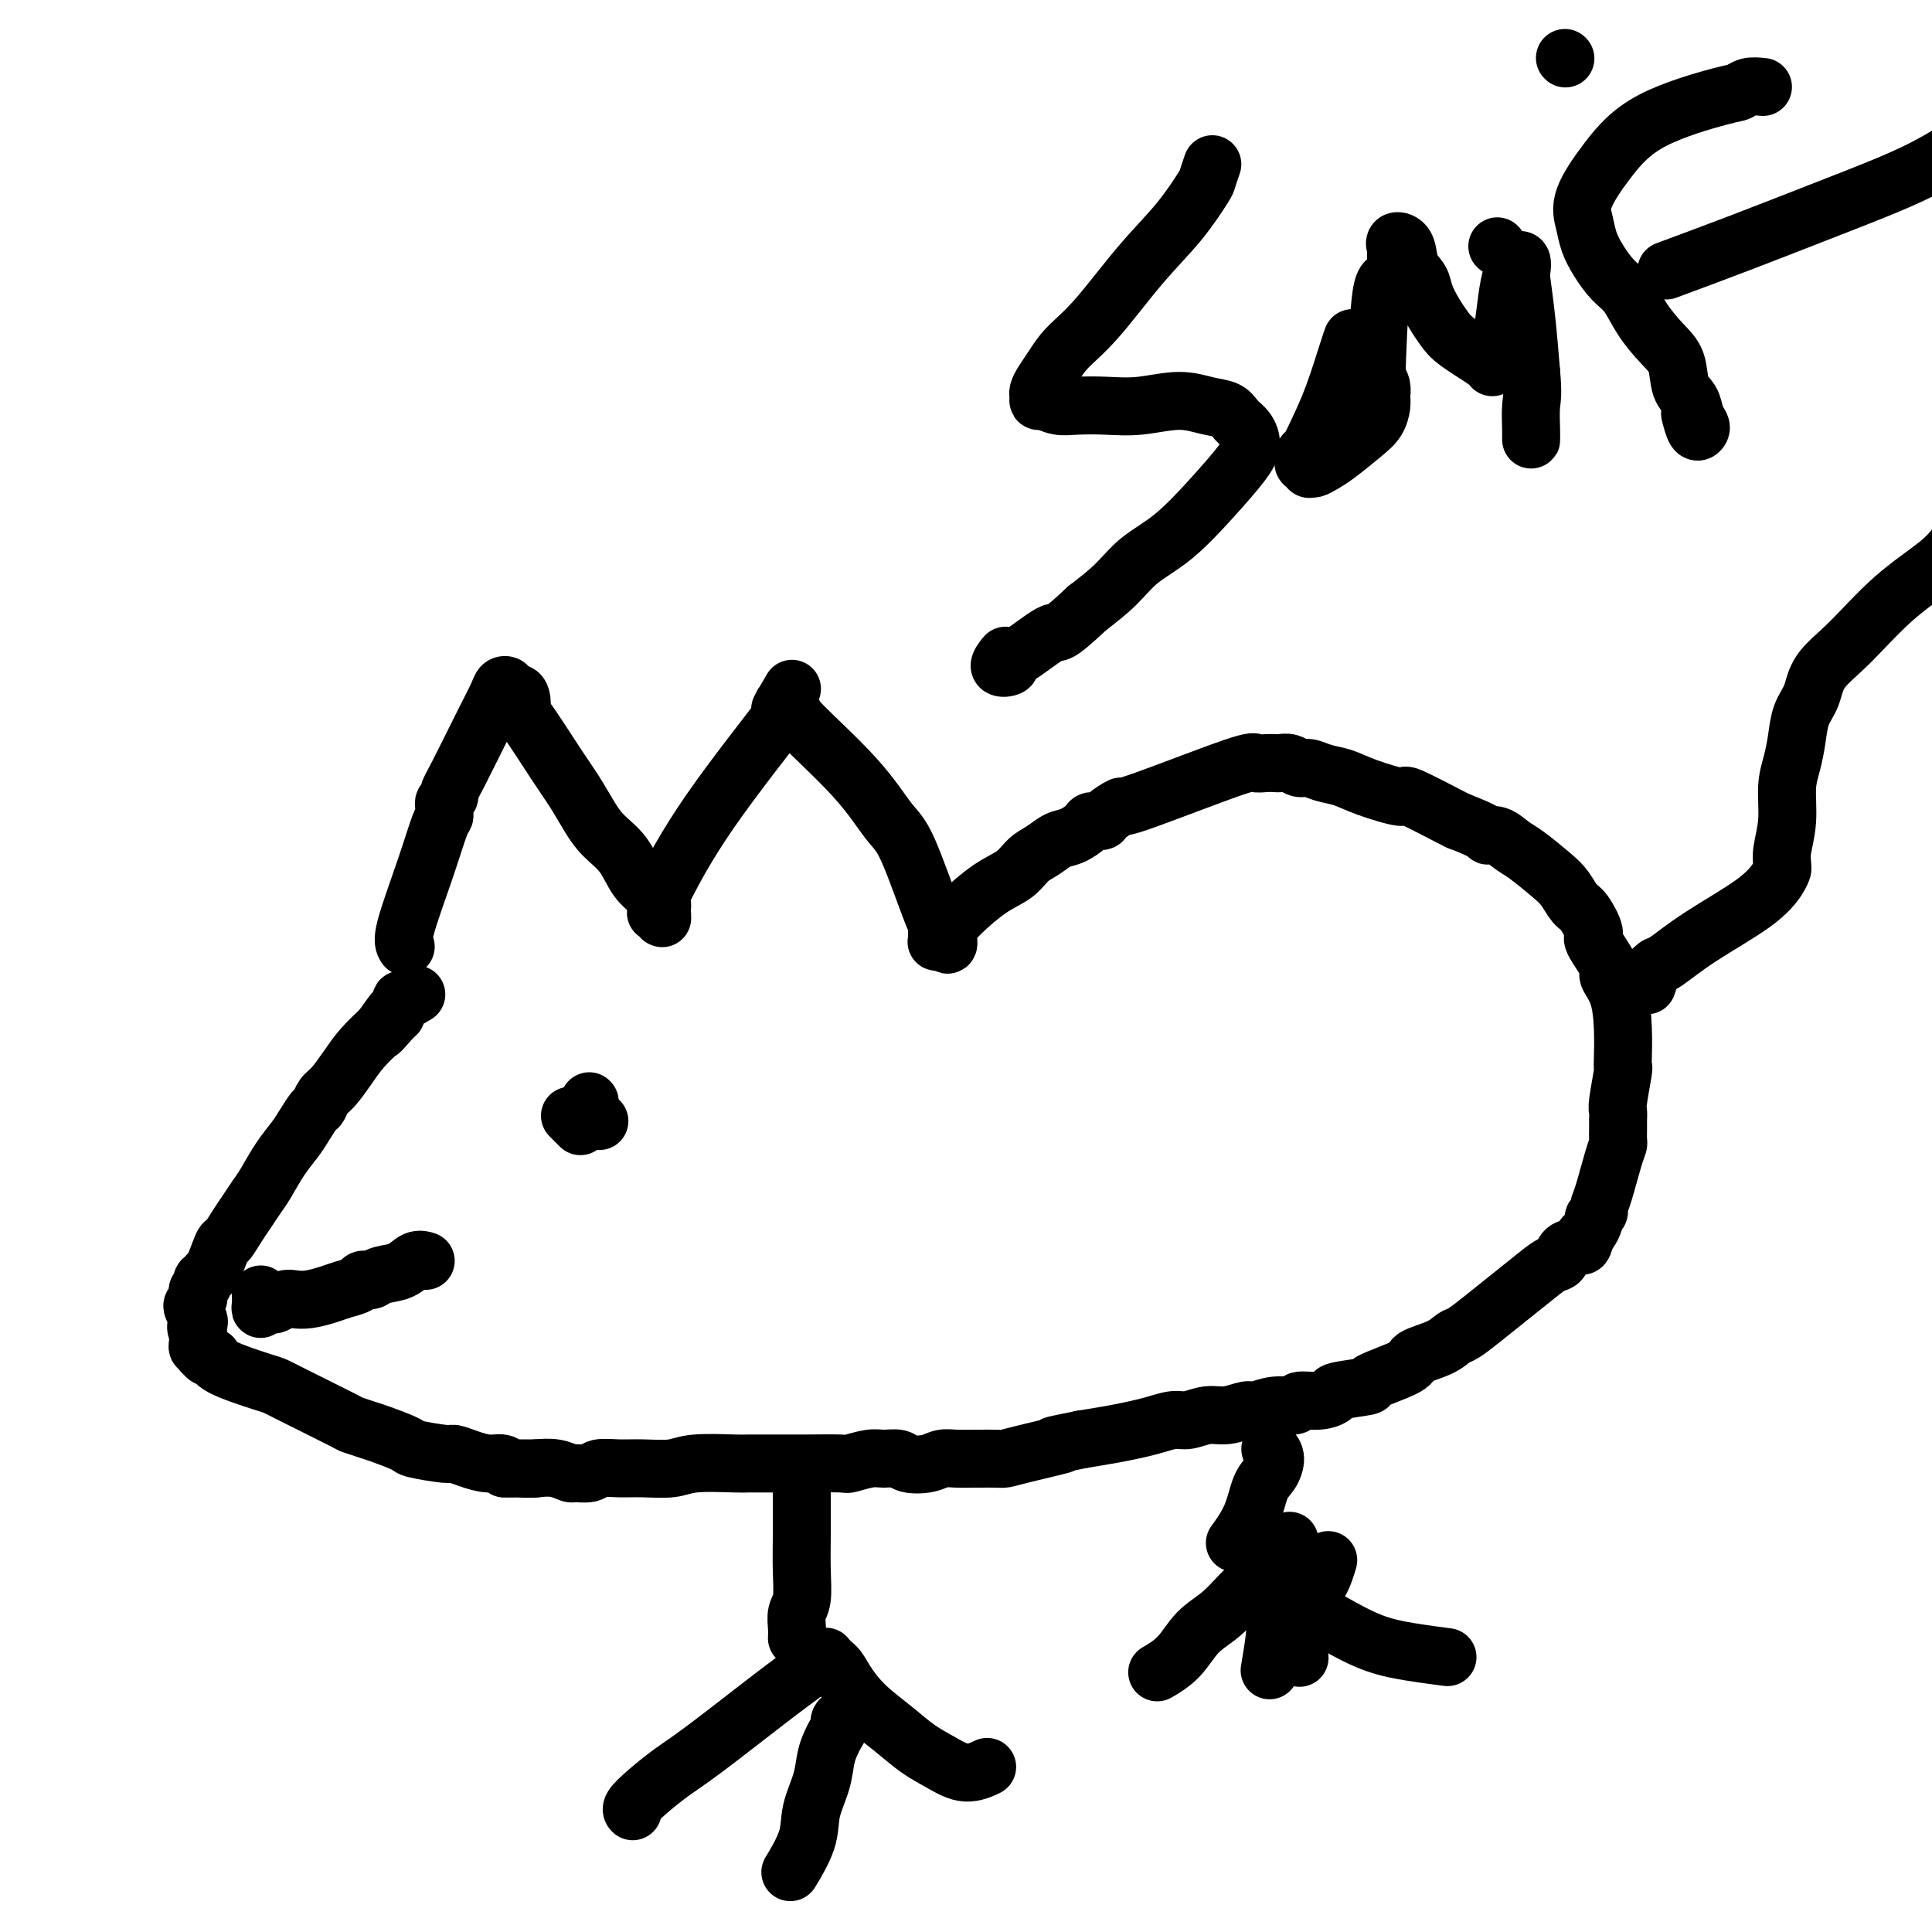 <svg viewBox='0 0 400 400' version='1.1' xmlns='http://www.w3.org/2000/svg' xmlns:xlink='http://www.w3.org/1999/xlink'><g fill='none' stroke='#000000' stroke-width='12' stroke-linecap='round' stroke-linejoin='round'><path d='M84,196c-0.370,-0.590 -0.740,-1.180 0,-4c0.740,-2.820 2.591,-7.869 4,-12c1.409,-4.131 2.376,-7.344 3,-9c0.624,-1.656 0.903,-1.753 1,-2c0.097,-0.247 0.011,-0.643 0,-1c-0.011,-0.357 0.053,-0.677 0,-1c-0.053,-0.323 -0.222,-0.651 0,-1c0.222,-0.349 0.837,-0.719 1,-1c0.163,-0.281 -0.125,-0.471 0,-1c0.125,-0.529 0.665,-1.396 2,-4c1.335,-2.604 3.467,-6.944 5,-10c1.533,-3.056 2.467,-4.829 3,-6c0.533,-1.171 0.665,-1.739 1,-2c0.335,-0.261 0.874,-0.214 1,0c0.126,0.214 -0.162,0.593 0,1c0.162,0.407 0.774,0.840 1,1c0.226,0.160 0.064,0.046 0,0c-0.064,-0.046 -0.032,-0.023 0,0'/><path d='M106,144c2.177,-1.792 2.120,1.728 2,3c-0.120,1.272 -0.301,0.297 1,2c1.301,1.703 4.085,6.085 6,9c1.915,2.915 2.963,4.363 4,6c1.037,1.637 2.064,3.464 3,5c0.936,1.536 1.780,2.782 3,4c1.220,1.218 2.814,2.410 4,4c1.186,1.590 1.964,3.579 3,5c1.036,1.421 2.330,2.275 3,3c0.670,0.725 0.716,1.320 1,2c0.284,0.680 0.805,1.446 1,2c0.195,0.554 0.065,0.895 0,1c-0.065,0.105 -0.066,-0.027 0,0c0.066,0.027 0.200,0.214 0,0c-0.200,-0.214 -0.733,-0.827 -1,-1c-0.267,-0.173 -0.268,0.095 0,0c0.268,-0.095 0.804,-0.552 1,-1c0.196,-0.448 0.051,-0.888 0,-1c-0.051,-0.112 -0.009,0.105 0,0c0.009,-0.105 -0.015,-0.533 0,-1c0.015,-0.467 0.070,-0.975 0,-1c-0.070,-0.025 -0.265,0.433 1,-2c1.265,-2.433 3.988,-7.755 9,-15c5.012,-7.245 12.311,-16.412 15,-20c2.689,-3.588 0.768,-1.597 0,-1c-0.768,0.597 -0.384,-0.202 0,-1'/><path d='M162,146c3.864,-6.651 1.026,-1.779 0,0c-1.026,1.779 -0.238,0.465 0,0c0.238,-0.465 -0.073,-0.081 0,0c0.073,0.081 0.529,-0.140 1,0c0.471,0.140 0.956,0.642 1,1c0.044,0.358 -0.352,0.571 2,3c2.352,2.429 7.453,7.075 11,11c3.547,3.925 5.539,7.129 7,9c1.461,1.871 2.392,2.410 4,6c1.608,3.590 3.894,10.230 5,13c1.106,2.770 1.032,1.671 1,2c-0.032,0.329 -0.022,2.085 0,3c0.022,0.915 0.058,0.987 0,1c-0.058,0.013 -0.208,-0.035 0,0c0.208,0.035 0.774,0.153 1,0c0.226,-0.153 0.113,-0.576 0,-1'/><path d='M195,194c1.956,3.517 1.346,0.311 1,-1c-0.346,-1.311 -0.427,-0.725 0,-1c0.427,-0.275 1.363,-1.410 3,-3c1.637,-1.590 3.975,-3.634 6,-5c2.025,-1.366 3.738,-2.053 5,-3c1.262,-0.947 2.072,-2.155 3,-3c0.928,-0.845 1.974,-1.326 3,-2c1.026,-0.674 2.034,-1.539 3,-2c0.966,-0.461 1.892,-0.517 3,-1c1.108,-0.483 2.400,-1.392 3,-2c0.600,-0.608 0.508,-0.916 1,-1c0.492,-0.084 1.568,0.057 2,0c0.432,-0.057 0.219,-0.313 1,-1c0.781,-0.687 2.555,-1.806 3,-2c0.445,-0.194 -0.438,0.536 4,-1c4.438,-1.536 14.196,-5.340 19,-7c4.804,-1.660 4.652,-1.178 5,-1c0.348,0.178 1.196,0.052 2,0c0.804,-0.052 1.566,-0.029 2,0c0.434,0.029 0.541,0.063 1,0c0.459,-0.063 1.270,-0.225 2,0c0.730,0.225 1.381,0.836 2,1c0.619,0.164 1.208,-0.119 2,0c0.792,0.119 1.788,0.641 3,1c1.212,0.359 2.640,0.555 4,1c1.360,0.445 2.652,1.139 5,2c2.348,0.861 5.753,1.891 7,2c1.247,0.109 0.336,-0.701 2,0c1.664,0.701 5.904,2.915 8,4c2.096,1.085 2.048,1.043 2,1'/><path d='M302,170c6.693,2.564 5.925,2.973 6,3c0.075,0.027 0.993,-0.328 2,0c1.007,0.328 2.104,1.338 3,2c0.896,0.662 1.590,0.976 3,2c1.410,1.024 3.535,2.758 5,4c1.465,1.242 2.270,1.992 3,3c0.730,1.008 1.384,2.274 2,3c0.616,0.726 1.193,0.914 2,2c0.807,1.086 1.845,3.071 2,4c0.155,0.929 -0.571,0.802 0,2c0.571,1.198 2.440,3.721 3,5c0.560,1.279 -0.190,1.314 0,2c0.190,0.686 1.320,2.024 2,4c0.680,1.976 0.911,4.589 1,7c0.089,2.411 0.038,4.620 0,6c-0.038,1.380 -0.063,1.931 0,2c0.063,0.069 0.213,-0.344 0,1c-0.213,1.344 -0.789,4.444 -1,6c-0.211,1.556 -0.056,1.568 0,2c0.056,0.432 0.013,1.284 0,2c-0.013,0.716 0.004,1.298 0,2c-0.004,0.702 -0.030,1.526 0,2c0.030,0.474 0.114,0.599 0,1c-0.114,0.401 -0.427,1.077 -1,3c-0.573,1.923 -1.407,5.092 -2,7c-0.593,1.908 -0.947,2.557 -1,3c-0.053,0.443 0.193,0.682 0,1c-0.193,0.318 -0.825,0.714 -1,1c-0.175,0.286 0.107,0.462 0,1c-0.107,0.538 -0.602,1.440 -1,2c-0.398,0.560 -0.699,0.780 -1,1'/><path d='M328,256c-0.991,3.268 0.031,1.437 0,1c-0.031,-0.437 -1.116,0.518 -2,1c-0.884,0.482 -1.568,0.491 -2,1c-0.432,0.509 -0.610,1.518 -1,2c-0.390,0.482 -0.990,0.437 -2,1c-1.010,0.563 -2.430,1.732 -4,3c-1.570,1.268 -3.288,2.633 -5,4c-1.712,1.367 -3.416,2.737 -5,4c-1.584,1.263 -3.048,2.420 -4,3c-0.952,0.580 -1.392,0.583 -2,1c-0.608,0.417 -1.383,1.249 -3,2c-1.617,0.751 -4.077,1.420 -5,2c-0.923,0.580 -0.308,1.072 -2,2c-1.692,0.928 -5.690,2.291 -7,3c-1.310,0.709 0.069,0.763 -1,1c-1.069,0.237 -4.585,0.656 -6,1c-1.415,0.344 -0.730,0.613 -1,1c-0.270,0.387 -1.494,0.892 -3,1c-1.506,0.108 -3.294,-0.182 -4,0c-0.706,0.182 -0.331,0.838 -1,1c-0.669,0.162 -2.383,-0.168 -4,0c-1.617,0.168 -3.136,0.834 -4,1c-0.864,0.166 -1.073,-0.166 -2,0c-0.927,0.166 -2.572,0.832 -4,1c-1.428,0.168 -2.639,-0.162 -4,0c-1.361,0.162 -2.872,0.817 -4,1c-1.128,0.183 -1.871,-0.106 -3,0c-1.129,0.106 -2.643,0.606 -4,1c-1.357,0.394 -2.558,0.683 -4,1c-1.442,0.317 -3.126,0.662 -5,1c-1.874,0.338 -3.937,0.669 -6,1'/><path d='M224,298c-9.762,1.978 -4.168,0.922 -4,1c0.168,0.078 -5.090,1.289 -8,2c-2.910,0.711 -3.472,0.923 -4,1c-0.528,0.077 -1.023,0.020 -2,0c-0.977,-0.020 -2.437,-0.002 -3,0c-0.563,0.002 -0.227,-0.013 -1,0c-0.773,0.013 -2.653,0.052 -4,0c-1.347,-0.052 -2.160,-0.196 -3,0c-0.840,0.196 -1.707,0.731 -3,1c-1.293,0.269 -3.013,0.272 -4,0c-0.987,-0.272 -1.243,-0.819 -2,-1c-0.757,-0.181 -2.016,0.004 -3,0c-0.984,-0.004 -1.694,-0.197 -3,0c-1.306,0.197 -3.209,0.785 -4,1c-0.791,0.215 -0.471,0.058 -2,0c-1.529,-0.058 -4.908,-0.015 -7,0c-2.092,0.015 -2.899,0.003 -4,0c-1.101,-0.003 -2.498,0.003 -4,0c-1.502,-0.003 -3.111,-0.015 -4,0c-0.889,0.015 -1.059,0.057 -3,0c-1.941,-0.057 -5.655,-0.212 -8,0c-2.345,0.212 -3.323,0.793 -5,1c-1.677,0.207 -4.054,0.041 -6,0c-1.946,-0.041 -3.462,0.043 -5,0c-1.538,-0.043 -3.100,-0.211 -4,0c-0.900,0.211 -1.139,0.802 -2,1c-0.861,0.198 -2.344,0.001 -3,0c-0.656,-0.001 -0.484,0.192 -1,0c-0.516,-0.192 -1.719,-0.769 -3,-1c-1.281,-0.231 -2.641,-0.115 -4,0'/><path d='M111,304c-12.615,0.138 -3.651,-0.018 -1,0c2.651,0.018 -1.009,0.211 -3,0c-1.991,-0.211 -2.311,-0.826 -3,-1c-0.689,-0.174 -1.748,0.094 -3,0c-1.252,-0.094 -2.699,-0.549 -4,-1c-1.301,-0.451 -2.456,-0.898 -3,-1c-0.544,-0.102 -0.476,0.142 -2,0c-1.524,-0.142 -4.641,-0.669 -6,-1c-1.359,-0.331 -0.961,-0.466 -2,-1c-1.039,-0.534 -3.514,-1.466 -5,-2c-1.486,-0.534 -1.984,-0.668 -3,-1c-1.016,-0.332 -2.549,-0.861 -3,-1c-0.451,-0.139 0.180,0.111 -2,-1c-2.180,-1.111 -7.172,-3.584 -10,-5c-2.828,-1.416 -3.493,-1.776 -4,-2c-0.507,-0.224 -0.858,-0.313 -3,-1c-2.142,-0.687 -6.077,-1.973 -8,-3c-1.923,-1.027 -1.835,-1.796 -2,-2c-0.165,-0.204 -0.584,0.156 -1,0c-0.416,-0.156 -0.829,-0.829 -1,-1c-0.171,-0.171 -0.098,0.162 0,0c0.098,-0.162 0.222,-0.817 0,-1c-0.222,-0.183 -0.792,0.106 -1,0c-0.208,-0.106 -0.056,-0.605 0,-1c0.056,-0.395 0.016,-0.684 0,-1c-0.016,-0.316 -0.008,-0.658 0,-1'/><path d='M41,276c-0.789,-1.504 -0.260,-1.765 0,-2c0.260,-0.235 0.252,-0.444 0,-1c-0.252,-0.556 -0.748,-1.458 -1,-2c-0.252,-0.542 -0.260,-0.722 0,-1c0.260,-0.278 0.788,-0.653 1,-1c0.212,-0.347 0.108,-0.666 0,-1c-0.108,-0.334 -0.221,-0.682 0,-1c0.221,-0.318 0.777,-0.607 1,-1c0.223,-0.393 0.114,-0.889 0,-1c-0.114,-0.111 -0.234,0.162 0,0c0.234,-0.162 0.821,-0.759 1,-1c0.179,-0.241 -0.051,-0.126 0,0c0.051,0.126 0.384,0.263 1,-1c0.616,-1.263 1.516,-3.927 2,-5c0.484,-1.073 0.552,-0.554 1,-1c0.448,-0.446 1.278,-1.858 2,-3c0.722,-1.142 1.338,-2.014 2,-3c0.662,-0.986 1.370,-2.087 2,-3c0.630,-0.913 1.181,-1.639 2,-3c0.819,-1.361 1.907,-3.358 3,-5c1.093,-1.642 2.190,-2.930 3,-4c0.810,-1.070 1.332,-1.923 2,-3c0.668,-1.077 1.480,-2.377 2,-3c0.520,-0.623 0.746,-0.567 1,-1c0.254,-0.433 0.535,-1.354 1,-2c0.465,-0.646 1.114,-1.019 2,-2c0.886,-0.981 2.008,-2.572 3,-4c0.992,-1.428 1.855,-2.694 3,-4c1.145,-1.306 2.573,-2.653 4,-4'/><path d='M79,213c5.001,-6.853 1.004,-1.487 0,0c-1.004,1.487 0.985,-0.907 2,-2c1.015,-1.093 1.056,-0.885 1,-1c-0.056,-0.115 -0.209,-0.552 0,-1c0.209,-0.448 0.781,-0.908 1,-1c0.219,-0.092 0.083,0.185 0,0c-0.083,-0.185 -0.115,-0.833 0,-1c0.115,-0.167 0.377,0.147 1,0c0.623,-0.147 1.607,-0.756 2,-1c0.393,-0.244 0.197,-0.122 0,0'/><path d='M341,204c0.446,-1.298 0.893,-2.595 1,-3c0.107,-0.405 -0.124,0.084 0,0c0.124,-0.084 0.604,-0.739 1,-1c0.396,-0.261 0.709,-0.126 2,-1c1.291,-0.874 3.561,-2.755 7,-5c3.439,-2.245 8.046,-4.852 11,-7c2.954,-2.148 4.255,-3.836 5,-5c0.745,-1.164 0.936,-1.803 1,-2c0.064,-0.197 0.002,0.048 0,0c-0.002,-0.048 0.055,-0.388 0,-1c-0.055,-0.612 -0.222,-1.495 0,-3c0.222,-1.505 0.832,-3.631 1,-6c0.168,-2.369 -0.106,-4.982 0,-7c0.106,-2.018 0.592,-3.441 1,-5c0.408,-1.559 0.738,-3.252 1,-5c0.262,-1.748 0.456,-3.550 1,-5c0.544,-1.450 1.436,-2.547 2,-4c0.564,-1.453 0.798,-3.260 2,-5c1.202,-1.740 3.372,-3.412 6,-6c2.628,-2.588 5.713,-6.091 9,-9c3.287,-2.909 6.776,-5.224 9,-7c2.224,-1.776 3.184,-3.012 4,-4c0.816,-0.988 1.489,-1.728 2,-2c0.511,-0.272 0.860,-0.078 1,0c0.140,0.078 0.070,0.039 0,0'/><path d='M118,231c0.833,0.833 1.667,1.667 2,2c0.333,0.333 0.167,0.167 0,0'/><path d='M124,232c0.000,0.000 0.100,0.100 0.1,0.1'/><path d='M122,228c0.000,0.000 0.100,0.100 0.1,0.1'/><path d='M166,309c0.001,1.118 0.001,2.235 0,3c-0.001,0.765 -0.004,1.177 0,2c0.004,0.823 0.015,2.058 0,4c-0.015,1.942 -0.057,4.591 0,7c0.057,2.409 0.211,4.579 0,6c-0.211,1.421 -0.789,2.092 -1,3c-0.211,0.908 -0.057,2.052 0,3c0.057,0.948 0.016,1.699 0,2c-0.016,0.301 -0.008,0.150 0,0'/><path d='M171,343c-1.131,0.858 -2.263,1.717 -4,3c-1.737,1.283 -4.081,2.991 -8,6c-3.919,3.009 -9.414,7.318 -13,10c-3.586,2.682 -5.262,3.738 -7,5c-1.738,1.262 -3.538,2.730 -5,4c-1.462,1.270 -2.586,2.342 -3,3c-0.414,0.658 -0.118,0.902 0,1c0.118,0.098 0.059,0.049 0,0'/><path d='M170,343c1.123,0.624 2.245,1.248 3,2c0.755,0.752 1.142,1.632 2,3c0.858,1.368 2.189,3.222 4,5c1.811,1.778 4.104,3.478 6,5c1.896,1.522 3.395,2.866 5,4c1.605,1.134 3.317,2.056 5,3c1.683,0.944 3.338,1.908 5,2c1.662,0.092 3.332,-0.688 4,-1c0.668,-0.312 0.334,-0.156 0,0'/><path d='M263,300c0.485,0.559 0.970,1.117 1,2c0.030,0.883 -0.395,2.090 -1,3c-0.605,0.910 -1.389,1.522 -2,3c-0.611,1.478 -1.049,3.821 -2,6c-0.951,2.179 -2.415,4.194 -3,5c-0.585,0.806 -0.293,0.403 0,0'/><path d='M267,319c-0.233,0.551 -0.466,1.102 -1,2c-0.534,0.898 -1.371,2.143 -2,3c-0.629,0.857 -1.052,1.328 -2,2c-0.948,0.672 -2.423,1.547 -4,3c-1.577,1.453 -3.257,3.486 -5,5c-1.743,1.514 -3.550,2.509 -5,4c-1.450,1.491 -2.544,3.478 -4,5c-1.456,1.522 -3.273,2.578 -4,3c-0.727,0.422 -0.363,0.211 0,0'/><path d='M267,326c-0.088,1.334 -0.175,2.668 0,3c0.175,0.332 0.613,-0.339 1,0c0.387,0.339 0.725,1.688 2,3c1.275,1.312 3.488,2.586 6,4c2.512,1.414 5.323,2.967 8,4c2.677,1.033 5.221,1.547 8,2c2.779,0.453 5.794,0.844 7,1c1.206,0.156 0.603,0.078 0,0'/><path d='M275,323c-0.330,1.082 -0.661,2.165 -1,3c-0.339,0.835 -0.687,1.423 -1,2c-0.313,0.577 -0.592,1.143 -1,2c-0.408,0.857 -0.946,2.006 -1,3c-0.054,0.994 0.377,1.833 0,3c-0.377,1.167 -1.563,2.660 -2,4c-0.437,1.340 -0.125,2.526 0,3c0.125,0.474 0.062,0.237 0,0'/><path d='M267,326c-0.455,0.819 -0.911,1.637 -1,2c-0.089,0.363 0.187,0.270 0,1c-0.187,0.730 -0.838,2.285 -1,3c-0.162,0.715 0.167,0.592 0,1c-0.167,0.408 -0.828,1.346 -1,2c-0.172,0.654 0.146,1.022 0,3c-0.146,1.978 -0.756,5.565 -1,7c-0.244,1.435 -0.122,0.717 0,0'/><path d='M177,354c-1.292,0.781 -2.584,1.562 -3,2c-0.416,0.438 0.044,0.534 0,1c-0.044,0.466 -0.594,1.302 -1,2c-0.406,0.698 -0.670,1.258 -1,2c-0.330,0.742 -0.726,1.667 -1,3c-0.274,1.333 -0.424,3.073 -1,5c-0.576,1.927 -1.577,4.042 -2,6c-0.423,1.958 -0.268,3.758 -1,6c-0.732,2.242 -2.352,4.926 -3,6c-0.648,1.074 -0.324,0.537 0,0'/><path d='M120,231c0.000,0.000 0.100,0.100 0.1,0.1'/><path d='M122,231c0.000,0.000 0.100,0.100 0.1,0.1'/><path d='M54,268c0.023,0.702 0.047,1.405 0,2c-0.047,0.595 -0.164,1.084 0,1c0.164,-0.084 0.610,-0.741 1,-1c0.390,-0.259 0.725,-0.121 1,0c0.275,0.121 0.489,0.226 1,0c0.511,-0.226 1.319,-0.781 2,-1c0.681,-0.219 1.237,-0.100 2,0c0.763,0.100 1.734,0.181 3,0c1.266,-0.181 2.826,-0.623 4,-1c1.174,-0.377 1.960,-0.690 3,-1c1.040,-0.310 2.334,-0.618 3,-1c0.666,-0.382 0.704,-0.838 1,-1c0.296,-0.162 0.848,-0.031 1,0c0.152,0.031 -0.097,-0.038 0,0c0.097,0.038 0.541,0.182 1,0c0.459,-0.182 0.932,-0.690 2,-1c1.068,-0.310 2.731,-0.423 4,-1c1.269,-0.577 2.144,-1.619 3,-2c0.856,-0.381 1.692,-0.103 2,0c0.308,0.103 0.088,0.029 0,0c-0.088,-0.029 -0.044,-0.015 0,0'/><path d='M251,34c-0.413,1.202 -0.825,2.403 -1,3c-0.175,0.597 -0.112,0.588 -1,2c-0.888,1.412 -2.727,4.243 -5,7c-2.273,2.757 -4.980,5.438 -8,9c-3.020,3.562 -6.354,8.005 -9,11c-2.646,2.995 -4.604,4.542 -6,6c-1.396,1.458 -2.231,2.825 -3,4c-0.769,1.175 -1.473,2.156 -2,3c-0.527,0.844 -0.879,1.550 -1,2c-0.121,0.450 -0.012,0.642 0,1c0.012,0.358 -0.074,0.880 0,1c0.074,0.120 0.309,-0.163 1,0c0.691,0.163 1.839,0.771 3,1c1.161,0.229 2.337,0.079 4,0c1.663,-0.079 3.814,-0.086 6,0c2.186,0.086 4.406,0.264 7,0c2.594,-0.264 5.563,-0.969 8,-1c2.437,-0.031 4.342,0.613 6,1c1.658,0.387 3.068,0.516 4,1c0.932,0.484 1.386,1.322 2,2c0.614,0.678 1.388,1.195 2,2c0.612,0.805 1.063,1.897 1,3c-0.063,1.103 -0.640,2.216 -2,4c-1.360,1.784 -3.503,4.241 -6,7c-2.497,2.759 -5.350,5.822 -8,8c-2.650,2.178 -5.098,3.471 -7,5c-1.902,1.529 -3.258,3.294 -5,5c-1.742,1.706 -3.871,3.353 -6,5'/><path d='M225,126c-6.533,6.178 -5.864,4.624 -7,5c-1.136,0.376 -4.076,2.682 -6,4c-1.924,1.318 -2.830,1.649 -3,2c-0.170,0.351 0.398,0.723 0,1c-0.398,0.277 -1.761,0.459 -2,0c-0.239,-0.459 0.646,-1.560 1,-2c0.354,-0.440 0.177,-0.220 0,0'/><path d='M280,70c-0.160,0.430 -0.320,0.861 -1,3c-0.680,2.139 -1.881,5.987 -3,9c-1.119,3.013 -2.156,5.189 -3,7c-0.844,1.811 -1.495,3.255 -2,4c-0.505,0.745 -0.863,0.792 -1,1c-0.137,0.208 -0.051,0.577 0,1c0.051,0.423 0.069,0.899 0,1c-0.069,0.101 -0.223,-0.172 0,0c0.223,0.172 0.823,0.788 1,1c0.177,0.212 -0.070,0.020 0,0c0.070,-0.020 0.456,0.133 1,0c0.544,-0.133 1.246,-0.553 2,-1c0.754,-0.447 1.561,-0.921 3,-2c1.439,-1.079 3.511,-2.764 5,-4c1.489,-1.236 2.396,-2.022 3,-3c0.604,-0.978 0.904,-2.149 1,-3c0.096,-0.851 -0.013,-1.383 0,-2c0.013,-0.617 0.146,-1.319 0,-2c-0.146,-0.681 -0.573,-1.340 -1,-2'/><path d='M285,78c0.122,-5.092 0.425,-13.321 1,-17c0.575,-3.679 1.420,-2.808 2,-3c0.580,-0.192 0.894,-1.449 1,-3c0.106,-1.551 0.002,-3.398 0,-4c-0.002,-0.602 0.097,0.040 0,0c-0.097,-0.040 -0.392,-0.763 0,-1c0.392,-0.237 1.470,0.012 2,1c0.530,0.988 0.512,2.715 1,4c0.488,1.285 1.481,2.128 2,3c0.519,0.872 0.564,1.775 1,3c0.436,1.225 1.265,2.774 2,4c0.735,1.226 1.378,2.130 2,3c0.622,0.870 1.224,1.706 3,3c1.776,1.294 4.728,3.045 6,4c1.272,0.955 0.866,1.113 1,1c0.134,-0.113 0.809,-0.499 1,-1c0.191,-0.501 -0.103,-1.118 0,-2c0.103,-0.882 0.602,-2.030 1,-4c0.398,-1.970 0.694,-4.762 1,-7c0.306,-2.238 0.622,-3.922 1,-5c0.378,-1.078 0.820,-1.550 1,-2c0.180,-0.450 0.100,-0.879 0,-1c-0.100,-0.121 -0.220,0.066 0,0c0.220,-0.066 0.780,-0.385 1,0c0.220,0.385 0.100,1.474 0,2c-0.100,0.526 -0.181,0.488 0,2c0.181,1.512 0.623,4.575 1,8c0.377,3.425 0.688,7.213 1,11'/><path d='M317,77c0.464,4.872 0.124,5.551 0,7c-0.124,1.449 -0.033,3.666 0,5c0.033,1.334 0.009,1.783 0,2c-0.009,0.217 -0.002,0.203 0,0c0.002,-0.203 0.001,-0.593 0,-1c-0.001,-0.407 -0.000,-0.831 0,-1c0.000,-0.169 0.000,-0.085 0,0'/><path d='M310,51c0.000,0.000 0.100,0.100 0.1,0.1'/><path d='M365,18c-1.066,-0.110 -2.131,-0.220 -3,0c-0.869,0.220 -1.540,0.771 -2,1c-0.460,0.229 -0.709,0.136 -4,1c-3.291,0.864 -9.626,2.685 -14,5c-4.374,2.315 -6.789,5.126 -9,8c-2.211,2.874 -4.220,5.813 -5,8c-0.780,2.187 -0.333,3.623 0,5c0.333,1.377 0.553,2.695 1,4c0.447,1.305 1.123,2.597 2,4c0.877,1.403 1.955,2.919 3,4c1.045,1.081 2.058,1.728 3,3c0.942,1.272 1.814,3.169 3,5c1.186,1.831 2.685,3.596 4,5c1.315,1.404 2.447,2.446 3,4c0.553,1.554 0.527,3.621 1,5c0.473,1.379 1.444,2.071 2,3c0.556,0.929 0.695,2.094 1,3c0.305,0.906 0.775,1.552 1,2c0.225,0.448 0.205,0.697 0,1c-0.205,0.303 -0.594,0.658 -1,0c-0.406,-0.658 -0.830,-2.331 -1,-3c-0.170,-0.669 -0.085,-0.335 0,0'/><path d='M345,56c5.167,-1.915 10.335,-3.831 16,-6c5.665,-2.169 11.828,-4.592 18,-7c6.172,-2.408 12.354,-4.802 17,-7c4.646,-2.198 7.756,-4.199 9,-5c1.244,-0.801 0.622,-0.400 0,0'/><path d='M324,12c0.000,0.000 0.100,0.100 0.1,0.1'/></g>
</svg>